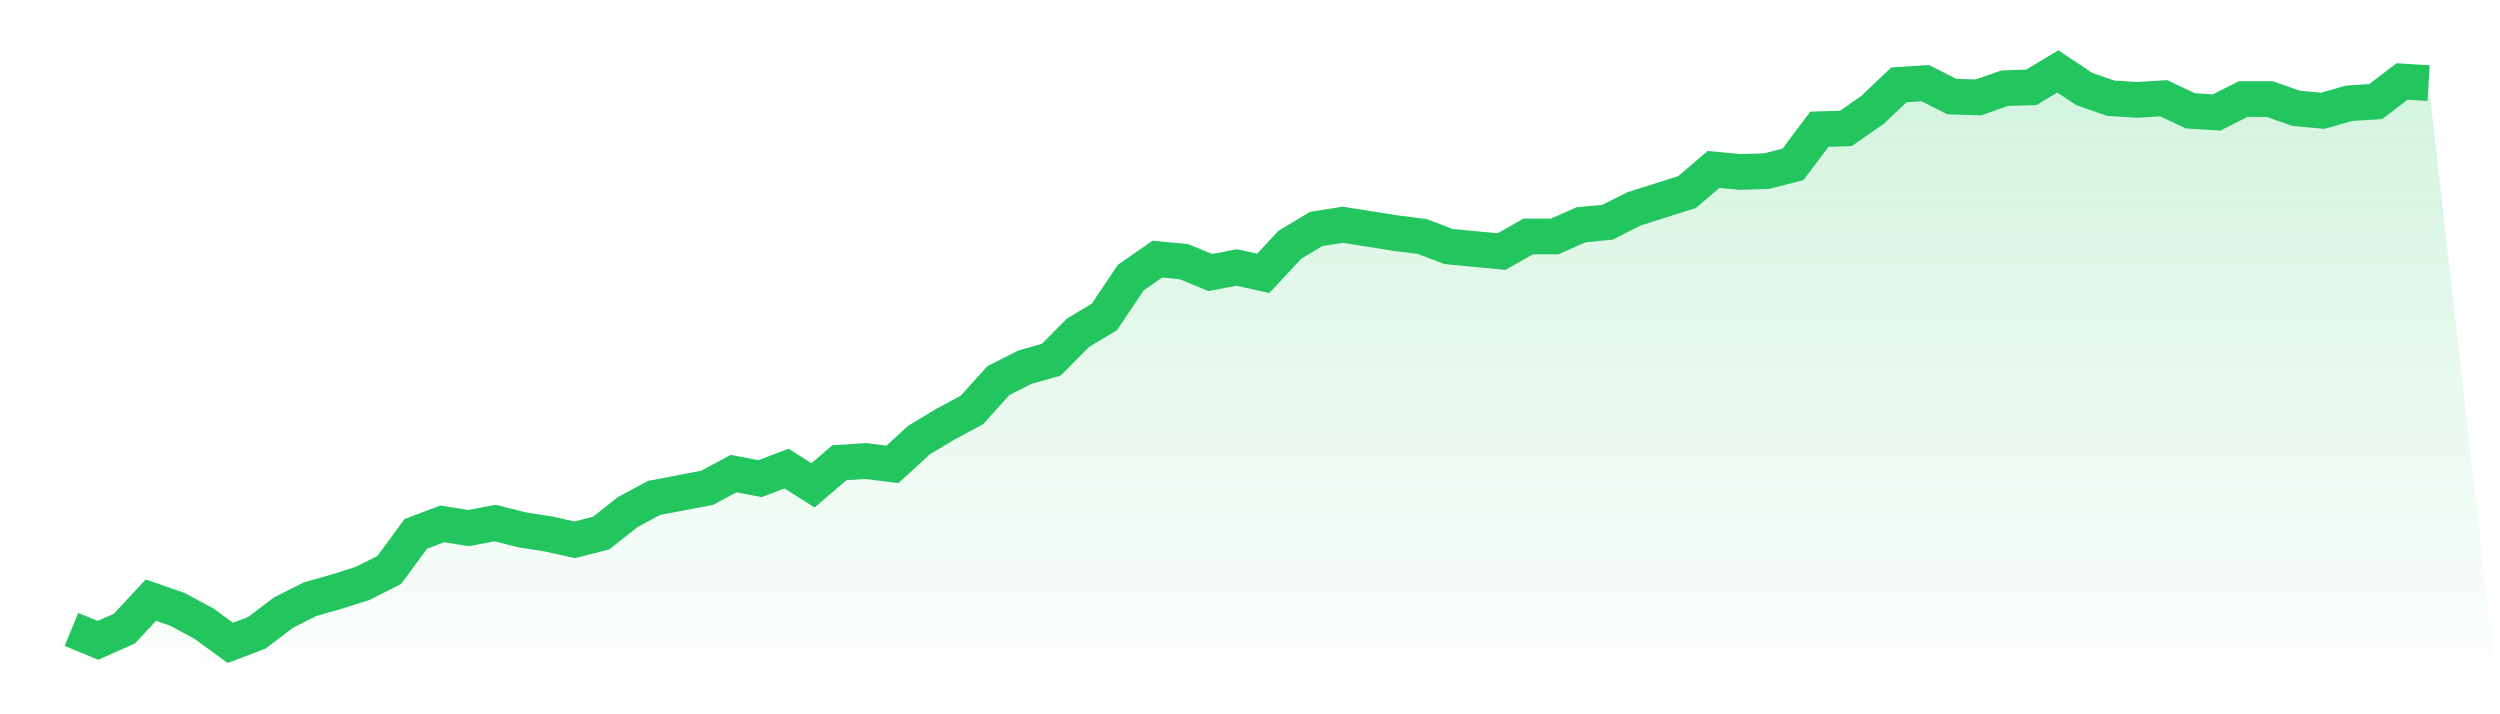 <svg viewBox="0 0 140 40" xmlns="http://www.w3.org/2000/svg">
<defs>
<linearGradient id="gradient" x1="0" x2="0" y1="0" y2="1">
<stop offset="0%" stop-color="#22c55e" stop-opacity="0.2"/>
<stop offset="100%" stop-color="#22c55e" stop-opacity="0"/>
</linearGradient>
</defs>
<path d="M4,35.249 L4,35.249 L5.483,35.859 L6.966,35.202 L8.449,33.607 L9.933,34.123 L11.416,34.921 L12.899,36 L14.382,35.437 L15.865,34.311 L17.348,33.56 L18.831,33.138 L20.315,32.669 L21.798,31.918 L23.281,29.9 L24.764,29.337 L26.247,29.572 L27.73,29.29 L29.213,29.666 L30.697,29.9 L32.18,30.229 L33.663,29.853 L35.146,28.68 L36.629,27.883 L38.112,27.601 L39.596,27.32 L41.079,26.522 L42.562,26.804 L44.045,26.24 L45.528,27.179 L47.011,25.912 L48.494,25.818 L49.978,26.006 L51.461,24.645 L52.944,23.754 L54.427,22.956 L55.91,21.314 L57.393,20.563 L58.876,20.141 L60.36,18.639 L61.843,17.748 L63.326,15.543 L64.809,14.51 L66.292,14.651 L67.775,15.261 L69.258,14.979 L70.742,15.308 L72.225,13.713 L73.708,12.821 L75.191,12.587 L76.674,12.821 L78.157,13.056 L79.64,13.243 L81.124,13.806 L82.607,13.947 L84.09,14.088 L85.573,13.243 L87.056,13.243 L88.539,12.587 L90.022,12.446 L91.506,11.695 L92.989,11.226 L94.472,10.757 L95.955,9.49 L97.438,9.63 L98.921,9.584 L100.404,9.208 L101.888,7.238 L103.371,7.191 L104.854,6.158 L106.337,4.751 L107.82,4.657 L109.303,5.408 L110.787,5.455 L112.27,4.938 L113.753,4.891 L115.236,4 L116.719,4.985 L118.202,5.501 L119.685,5.595 L121.169,5.501 L122.652,6.205 L124.135,6.299 L125.618,5.548 L127.101,5.548 L128.584,6.065 L130.067,6.205 L131.551,5.783 L133.034,5.689 L134.517,4.563 L136,4.657 L140,40 L0,40 z" fill="url(#gradient)"/>
<path d="M4,35.249 L4,35.249 L5.483,35.859 L6.966,35.202 L8.449,33.607 L9.933,34.123 L11.416,34.921 L12.899,36 L14.382,35.437 L15.865,34.311 L17.348,33.56 L18.831,33.138 L20.315,32.669 L21.798,31.918 L23.281,29.9 L24.764,29.337 L26.247,29.572 L27.73,29.29 L29.213,29.666 L30.697,29.9 L32.18,30.229 L33.663,29.853 L35.146,28.68 L36.629,27.883 L38.112,27.601 L39.596,27.32 L41.079,26.522 L42.562,26.804 L44.045,26.24 L45.528,27.179 L47.011,25.912 L48.494,25.818 L49.978,26.006 L51.461,24.645 L52.944,23.754 L54.427,22.956 L55.91,21.314 L57.393,20.563 L58.876,20.141 L60.36,18.639 L61.843,17.748 L63.326,15.543 L64.809,14.51 L66.292,14.651 L67.775,15.261 L69.258,14.979 L70.742,15.308 L72.225,13.713 L73.708,12.821 L75.191,12.587 L76.674,12.821 L78.157,13.056 L79.64,13.243 L81.124,13.806 L82.607,13.947 L84.09,14.088 L85.573,13.243 L87.056,13.243 L88.539,12.587 L90.022,12.446 L91.506,11.695 L92.989,11.226 L94.472,10.757 L95.955,9.49 L97.438,9.63 L98.921,9.584 L100.404,9.208 L101.888,7.238 L103.371,7.191 L104.854,6.158 L106.337,4.751 L107.82,4.657 L109.303,5.408 L110.787,5.455 L112.27,4.938 L113.753,4.891 L115.236,4 L116.719,4.985 L118.202,5.501 L119.685,5.595 L121.169,5.501 L122.652,6.205 L124.135,6.299 L125.618,5.548 L127.101,5.548 L128.584,6.065 L130.067,6.205 L131.551,5.783 L133.034,5.689 L134.517,4.563 L136,4.657" fill="none" stroke="#22c55e" stroke-width="2"/>
</svg>